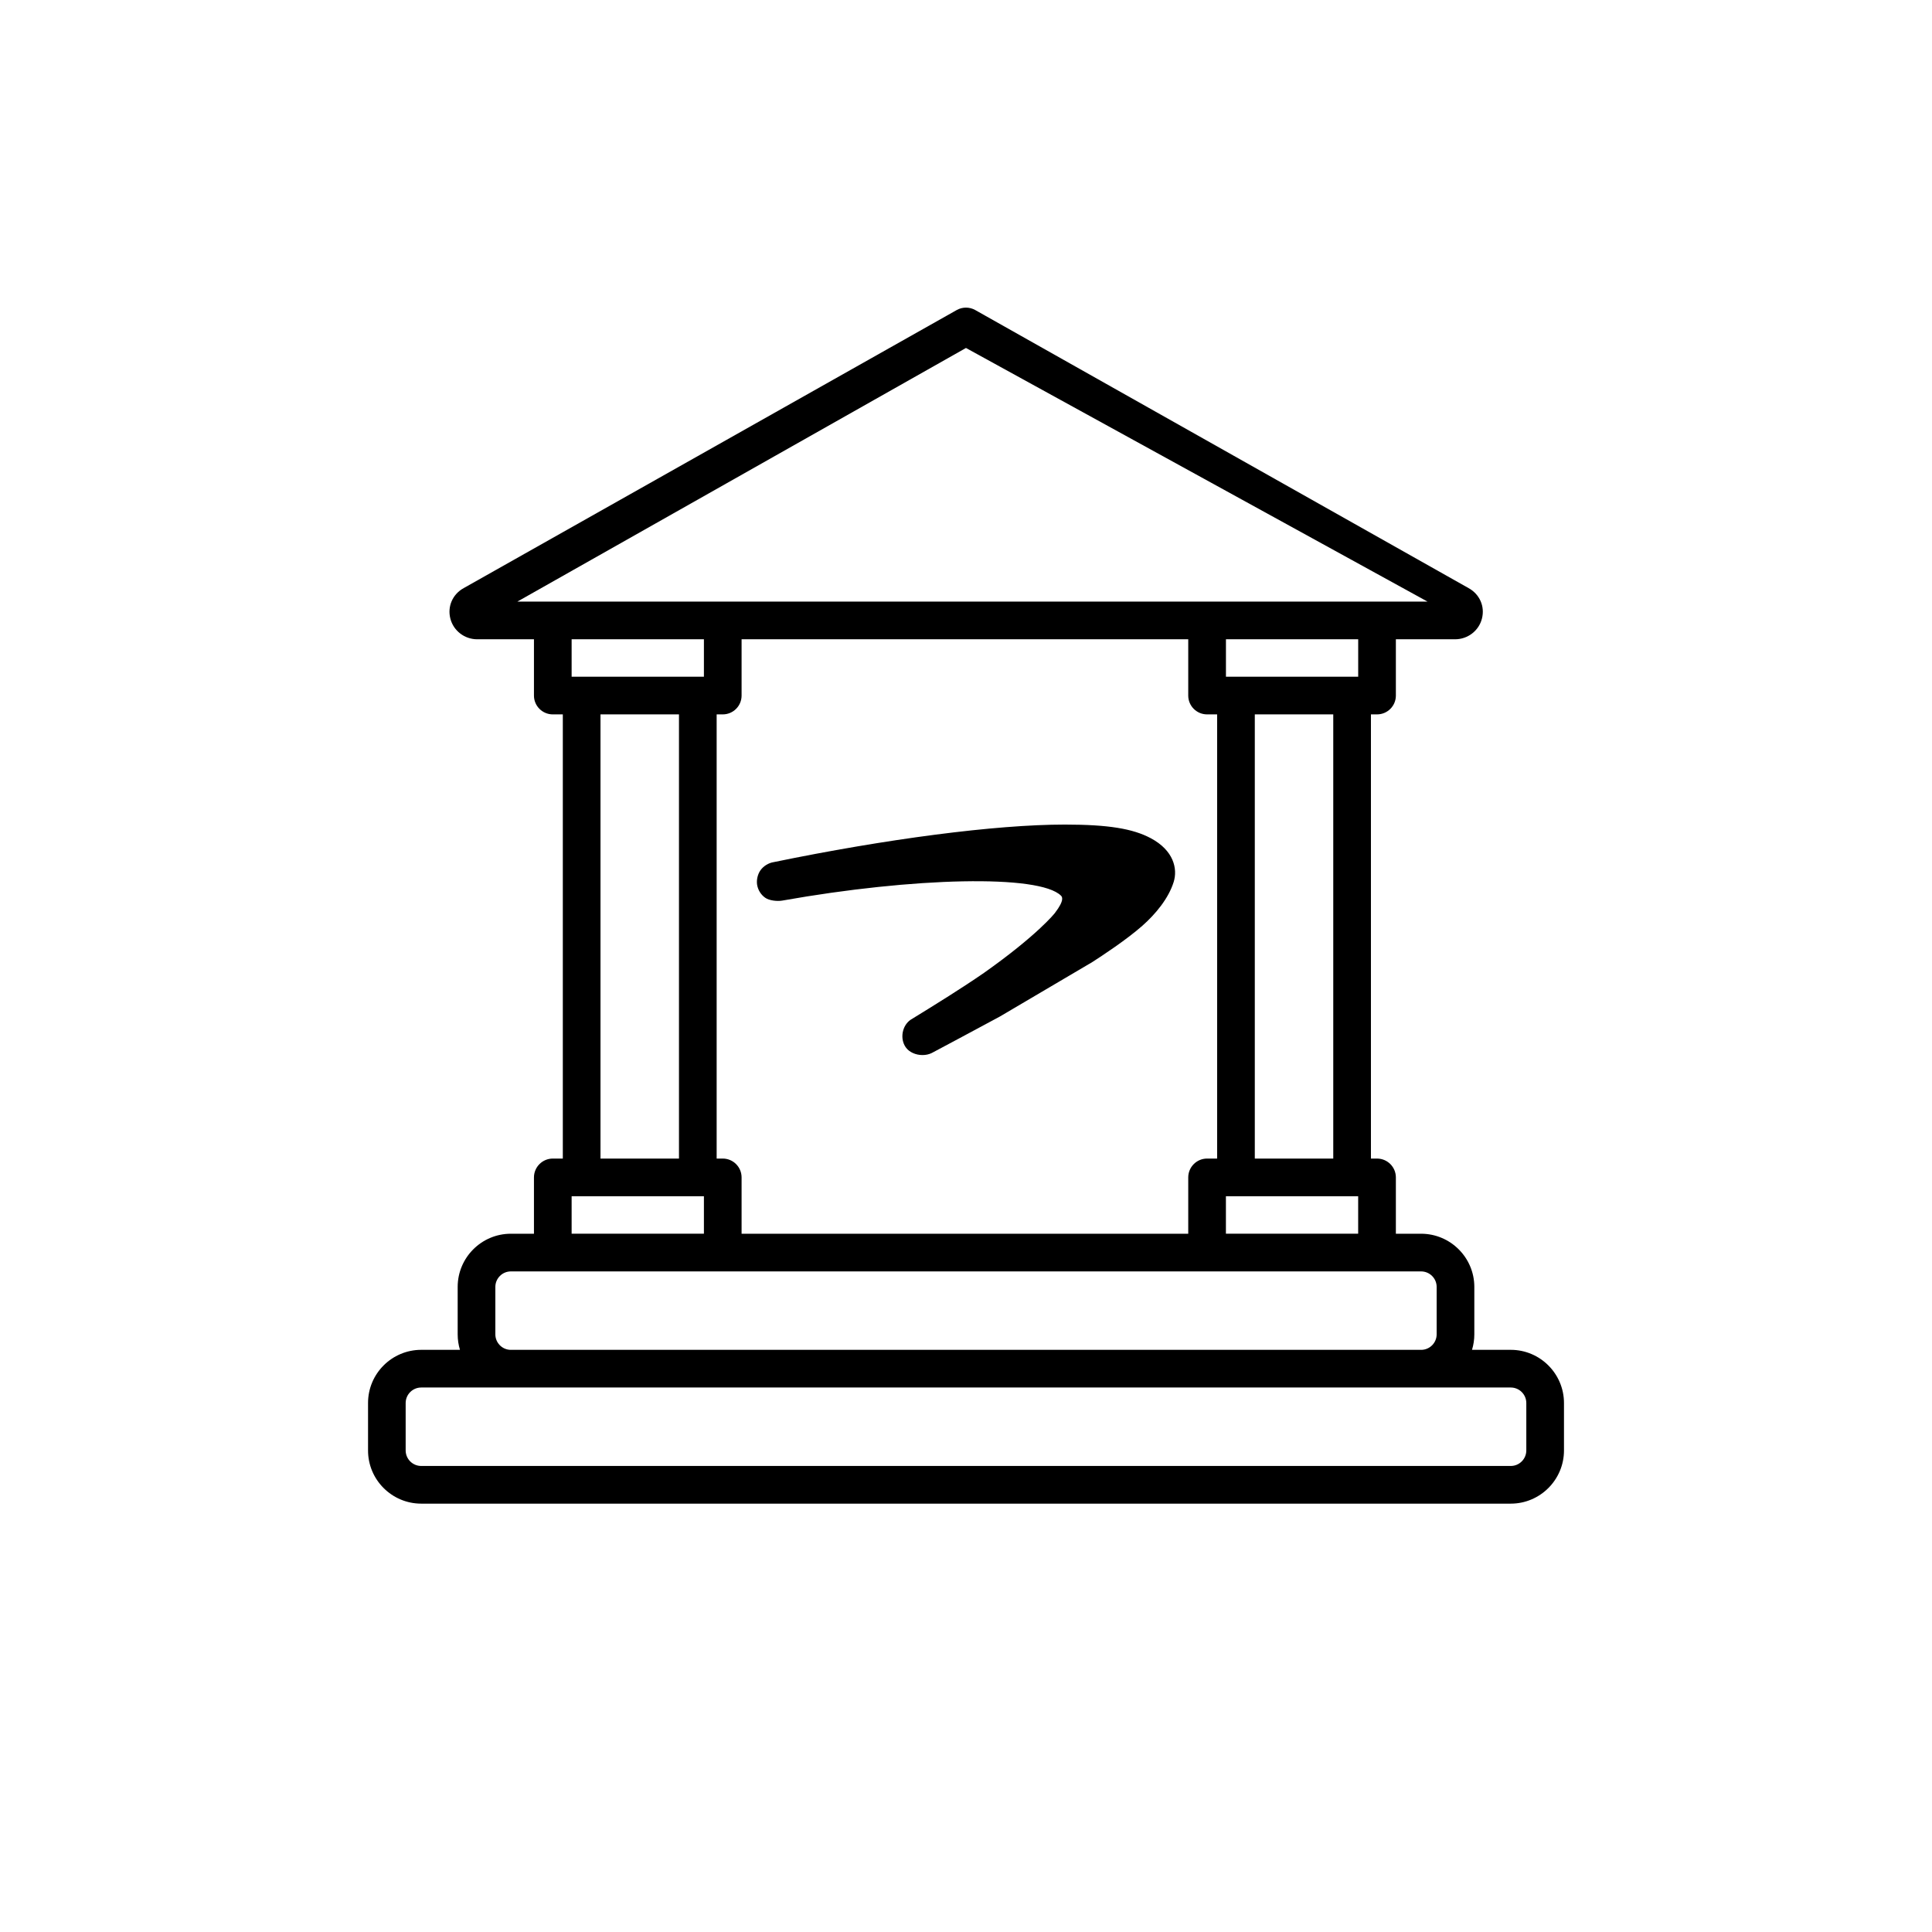 <?xml version="1.0" encoding="UTF-8" standalone="no"?>
<svg xmlns="http://www.w3.org/2000/svg" fill="none" height="64" viewBox="0 0 64 64" width="64">
<rect fill="white" height="64" width="64"/>
<path clip-rule="evenodd" d="M38.121 27.767C37.525 27.449 36.711 27.316 35.285 27.315H35.271C32.974 27.315 29.352 27.792 25.624 28.56C25.458 28.586 25.291 28.69 25.193 28.827C25.099 28.959 25.056 29.146 25.08 29.307C25.108 29.48 25.204 29.637 25.347 29.738C25.483 29.835 25.75 29.862 25.915 29.833C30.268 29.059 34.432 28.962 35.145 29.669C35.179 29.703 35.283 29.805 34.94 30.25C34.934 30.258 34.365 30.978 32.598 32.226C31.869 32.729 31.031 33.25 30.162 33.783C29.88 33.981 29.806 34.411 30.004 34.693C30.122 34.861 30.343 34.95 30.559 34.95C30.667 34.95 30.773 34.928 30.866 34.882C30.874 34.877 32.462 34.034 33.12 33.675L36.18 31.872C36.506 31.663 37.321 31.128 37.844 30.665C38.278 30.282 38.71 29.762 38.88 29.215C39.014 28.782 38.884 28.174 38.121 27.767ZM50.561 48.047C50.561 48.331 50.33 48.562 50.046 48.562H13.954C13.669 48.562 13.438 48.331 13.438 48.047V46.478C13.438 46.194 13.669 45.963 13.954 45.963H50.046C50.33 45.963 50.561 46.194 50.561 46.478V48.047ZM16.409 44.201V42.631C16.409 42.348 16.64 42.117 16.923 42.117H47.075C47.36 42.117 47.591 42.348 47.591 42.631V44.201C47.591 44.475 47.375 44.7 47.104 44.715H16.894C16.624 44.7 16.409 44.475 16.409 44.201ZM18.936 40.868H23.318V39.627H18.936V40.868ZM19.892 38.379H22.492V23.665H19.892V38.379ZM18.936 22.417H23.318V21.176H18.936V22.417ZM31.999 11.527L47.289 19.929H17.138L31.999 11.527ZM40.611 22.417H44.992V21.176H40.611V22.417ZM41.567 38.379H44.166V23.665H41.567V38.379ZM40.61 40.868H44.991V39.627H40.61V40.868ZM24.566 40.869V39.003C24.566 38.659 24.287 38.379 23.942 38.379H23.74V23.665H23.942C24.287 23.665 24.566 23.386 24.566 23.042V21.177H39.362V23.042C39.362 23.386 39.642 23.665 39.986 23.665H40.319V38.379H39.986C39.642 38.379 39.362 38.659 39.362 39.003V40.869H24.566ZM50.046 44.715H48.762C48.812 44.552 48.839 44.379 48.839 44.201V42.631C48.839 41.66 48.047 40.869 47.075 40.869H46.24V39.003C46.24 38.659 45.96 38.379 45.616 38.379H45.414V23.665H45.616C45.96 23.665 46.24 23.386 46.24 23.042V21.177H48.2C48.622 21.177 48.988 20.895 49.091 20.492C49.195 20.089 49.016 19.683 48.647 19.481L32.3 10.267C32.112 10.165 31.886 10.165 31.699 10.267L15.362 19.481C14.993 19.683 14.815 20.09 14.919 20.493C15.022 20.895 15.389 21.177 15.809 21.177H17.688V23.042C17.688 23.386 17.968 23.665 18.312 23.665H18.644V38.379H18.312C17.968 38.379 17.688 38.659 17.688 39.003V40.869H16.923C15.951 40.869 15.161 41.66 15.161 42.631V44.201C15.161 44.379 15.187 44.552 15.237 44.715H13.954C12.981 44.715 12.19 45.506 12.192 46.478V48.047C12.19 49.019 12.981 49.81 13.954 49.81H50.046C51.018 49.81 51.809 49.019 51.809 48.047V46.478C51.809 45.506 51.018 44.715 50.046 44.715Z" fill="black" fill-rule="evenodd"/>
</svg>
